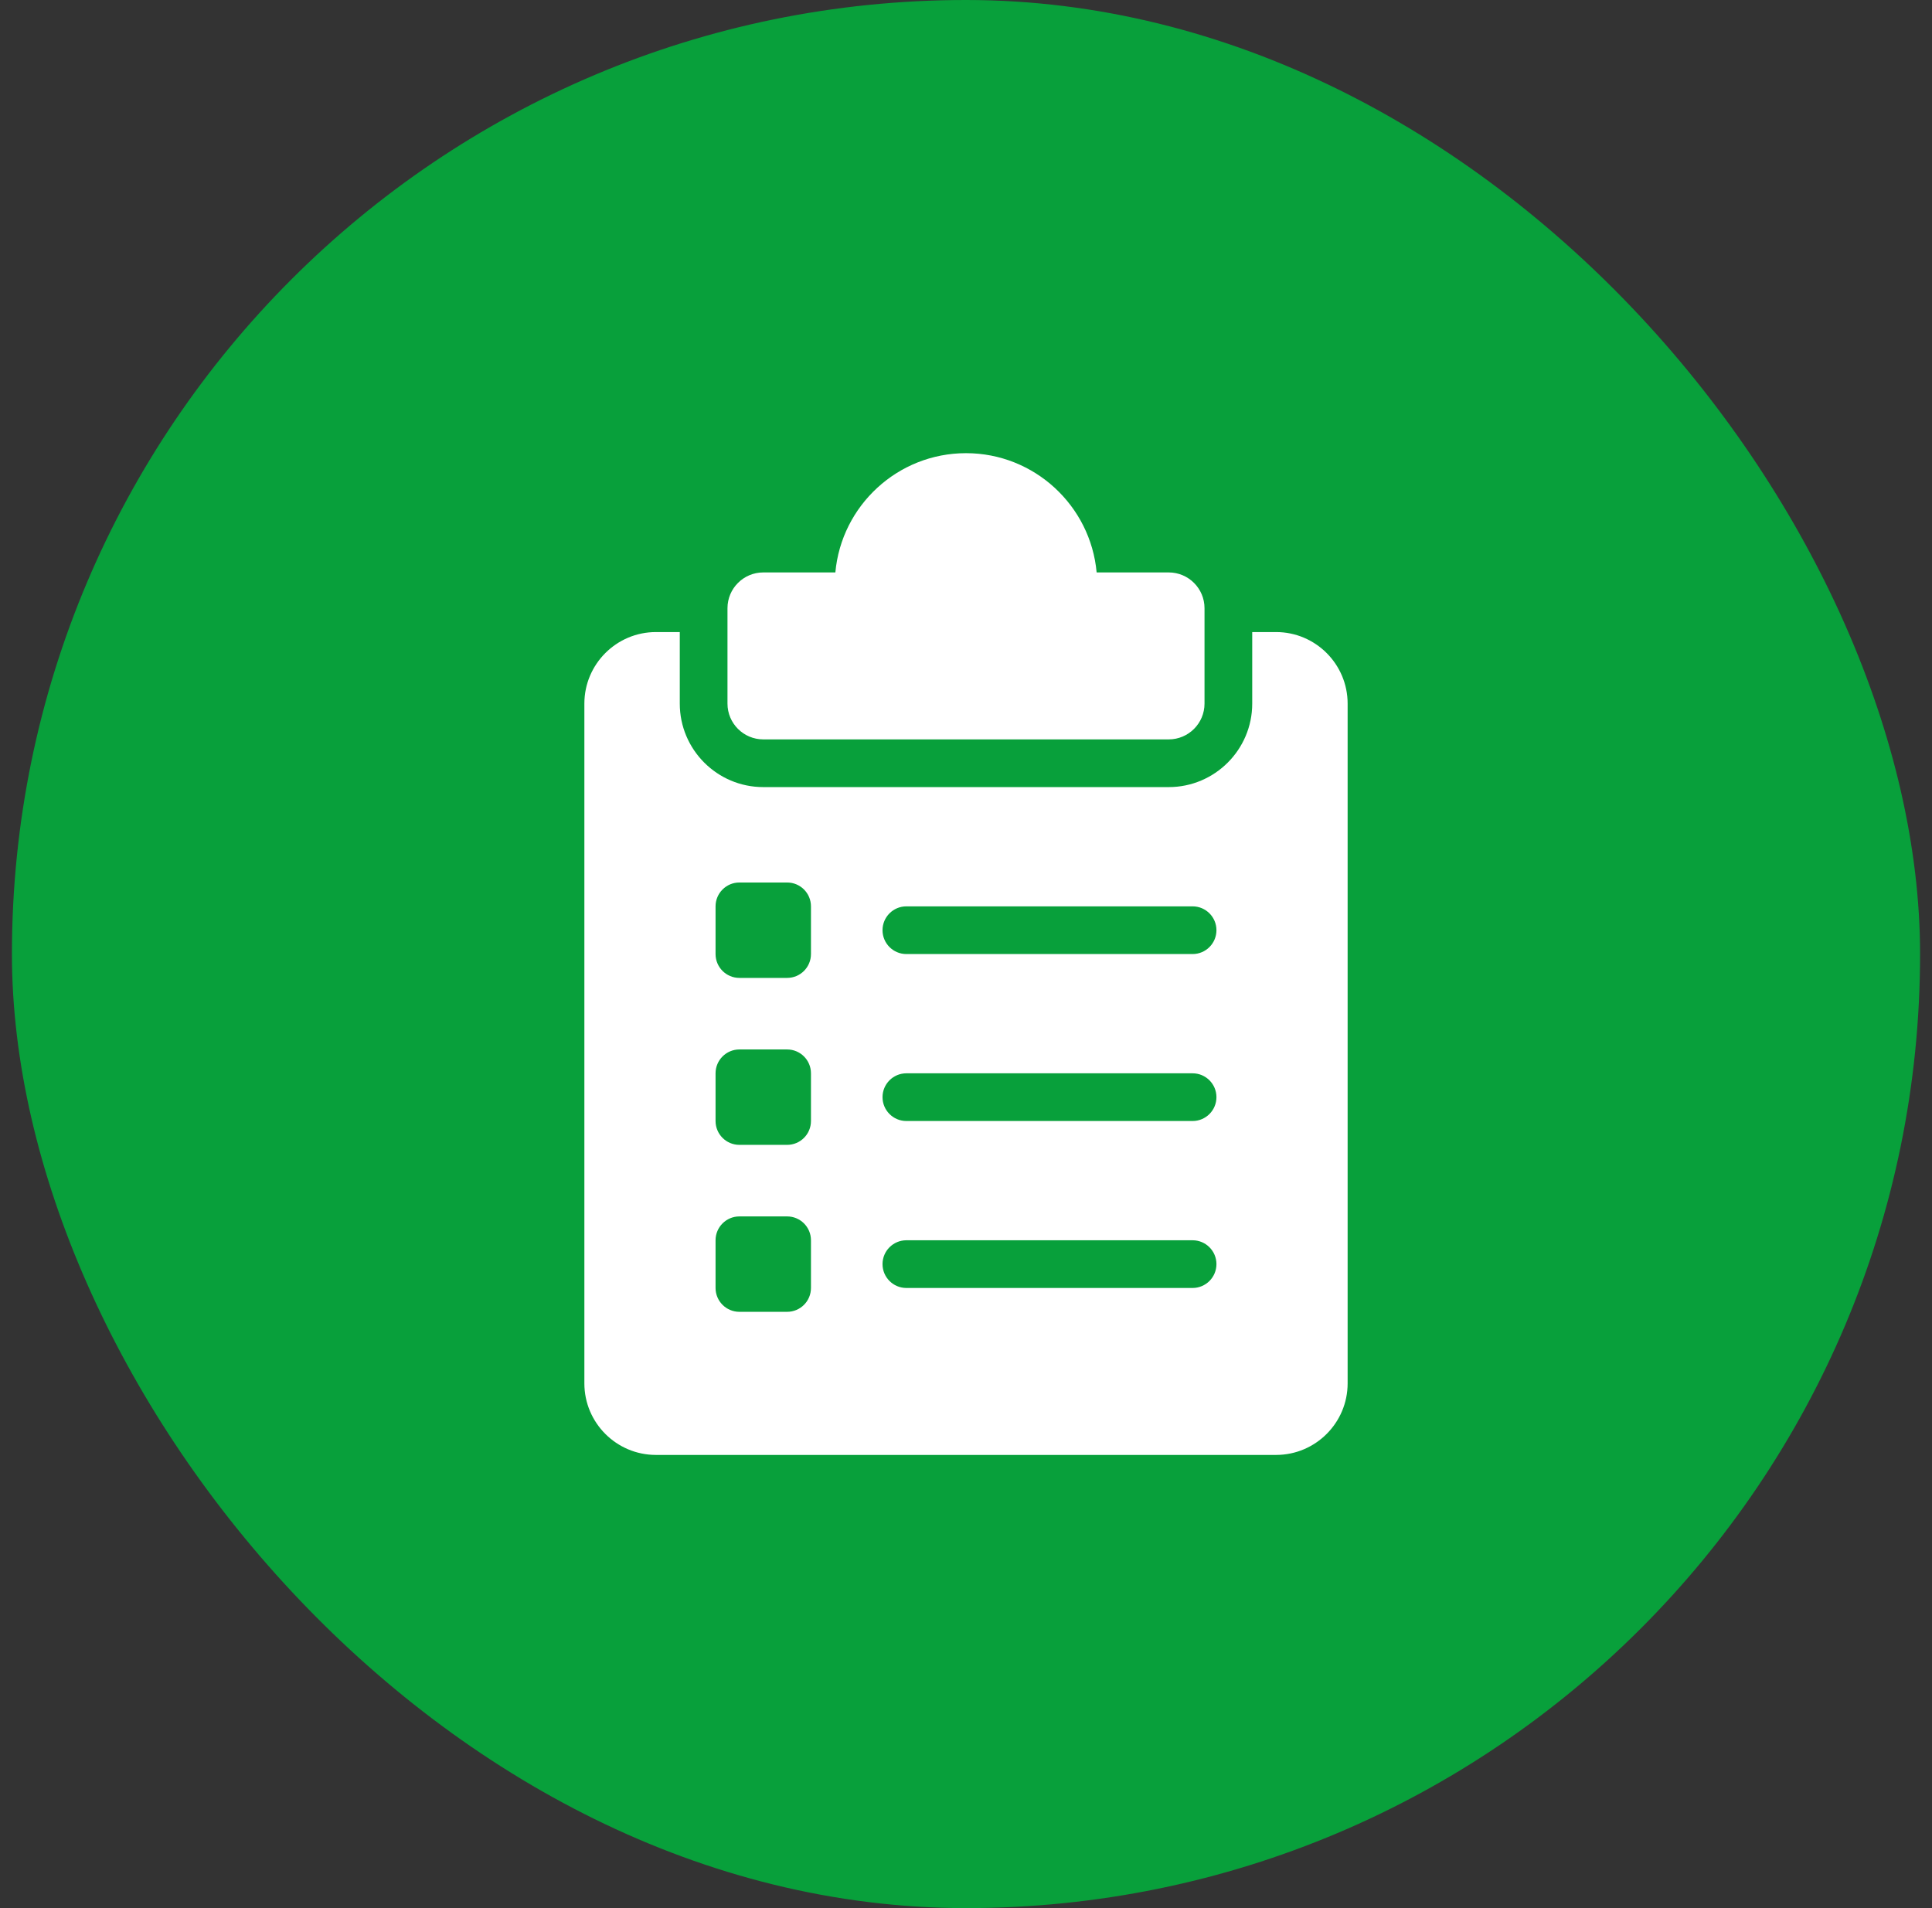<svg width="81" height="80" viewBox="0 0 81 80" fill="none" xmlns="http://www.w3.org/2000/svg">
<rect x="0" y="0" width="81" height="80" fill="#333333" stroke="none"/>
<rect x="0.5" width="80" height="80" rx="40" fill="#08A03B"/>
<path d="M53.5 26.5H52.5V29.5C52.5 31.43 50.929 33 49 33H32C30.07 33 28.5 31.43 28.5 29.5V26.5H27.5C25.846 26.5 24.5 27.846 24.5 29.5V58C24.5 59.654 25.846 61 27.5 61H53.5C55.154 61 56.5 59.654 56.5 58V29.5C56.5 27.846 55.154 26.5 53.5 26.5ZM34 54C34 54.553 33.553 55 33 55H31C30.448 55 30 54.553 30 54V52C30 51.447 30.448 51 31 51H33C33.553 51 34 51.447 34 52V54ZM34 47C34 47.553 33.553 48 33 48H31C30.448 48 30 47.553 30 47V45C30 44.447 30.448 44 31 44H33C33.553 44 34 44.447 34 45V47ZM34 40C34 40.553 33.553 41 33 41H31C30.448 41 30 40.553 30 40V38C30 37.447 30.448 37 31 37H33C33.553 37 34 37.447 34 38V40ZM50 54H38C37.448 54 37 53.552 37 53C37 52.448 37.448 52 38 52H50C50.552 52 51 52.448 51 53C51 53.552 50.552 54 50 54ZM50 47H38C37.448 47 37 46.552 37 46C37 45.448 37.448 45 38 45H50C50.552 45 51 45.448 51 46C51 46.552 50.552 47 50 47ZM50 40H38C37.448 40 37 39.552 37 39C37 38.448 37.448 38 38 38H50C50.552 38 51 38.448 51 39C51 39.552 50.552 40 50 40ZM49 31H32C31.173 31 30.5 30.327 30.5 29.5V25.5C30.5 24.673 31.173 24 32 24H35.023C35.276 21.201 37.636 19 40.5 19C43.364 19 45.724 21.201 45.977 24H49C49.827 24 50.5 24.673 50.5 25.5V29.5C50.5 30.327 49.827 31 49 31Z" fill="white"/>
</svg>
